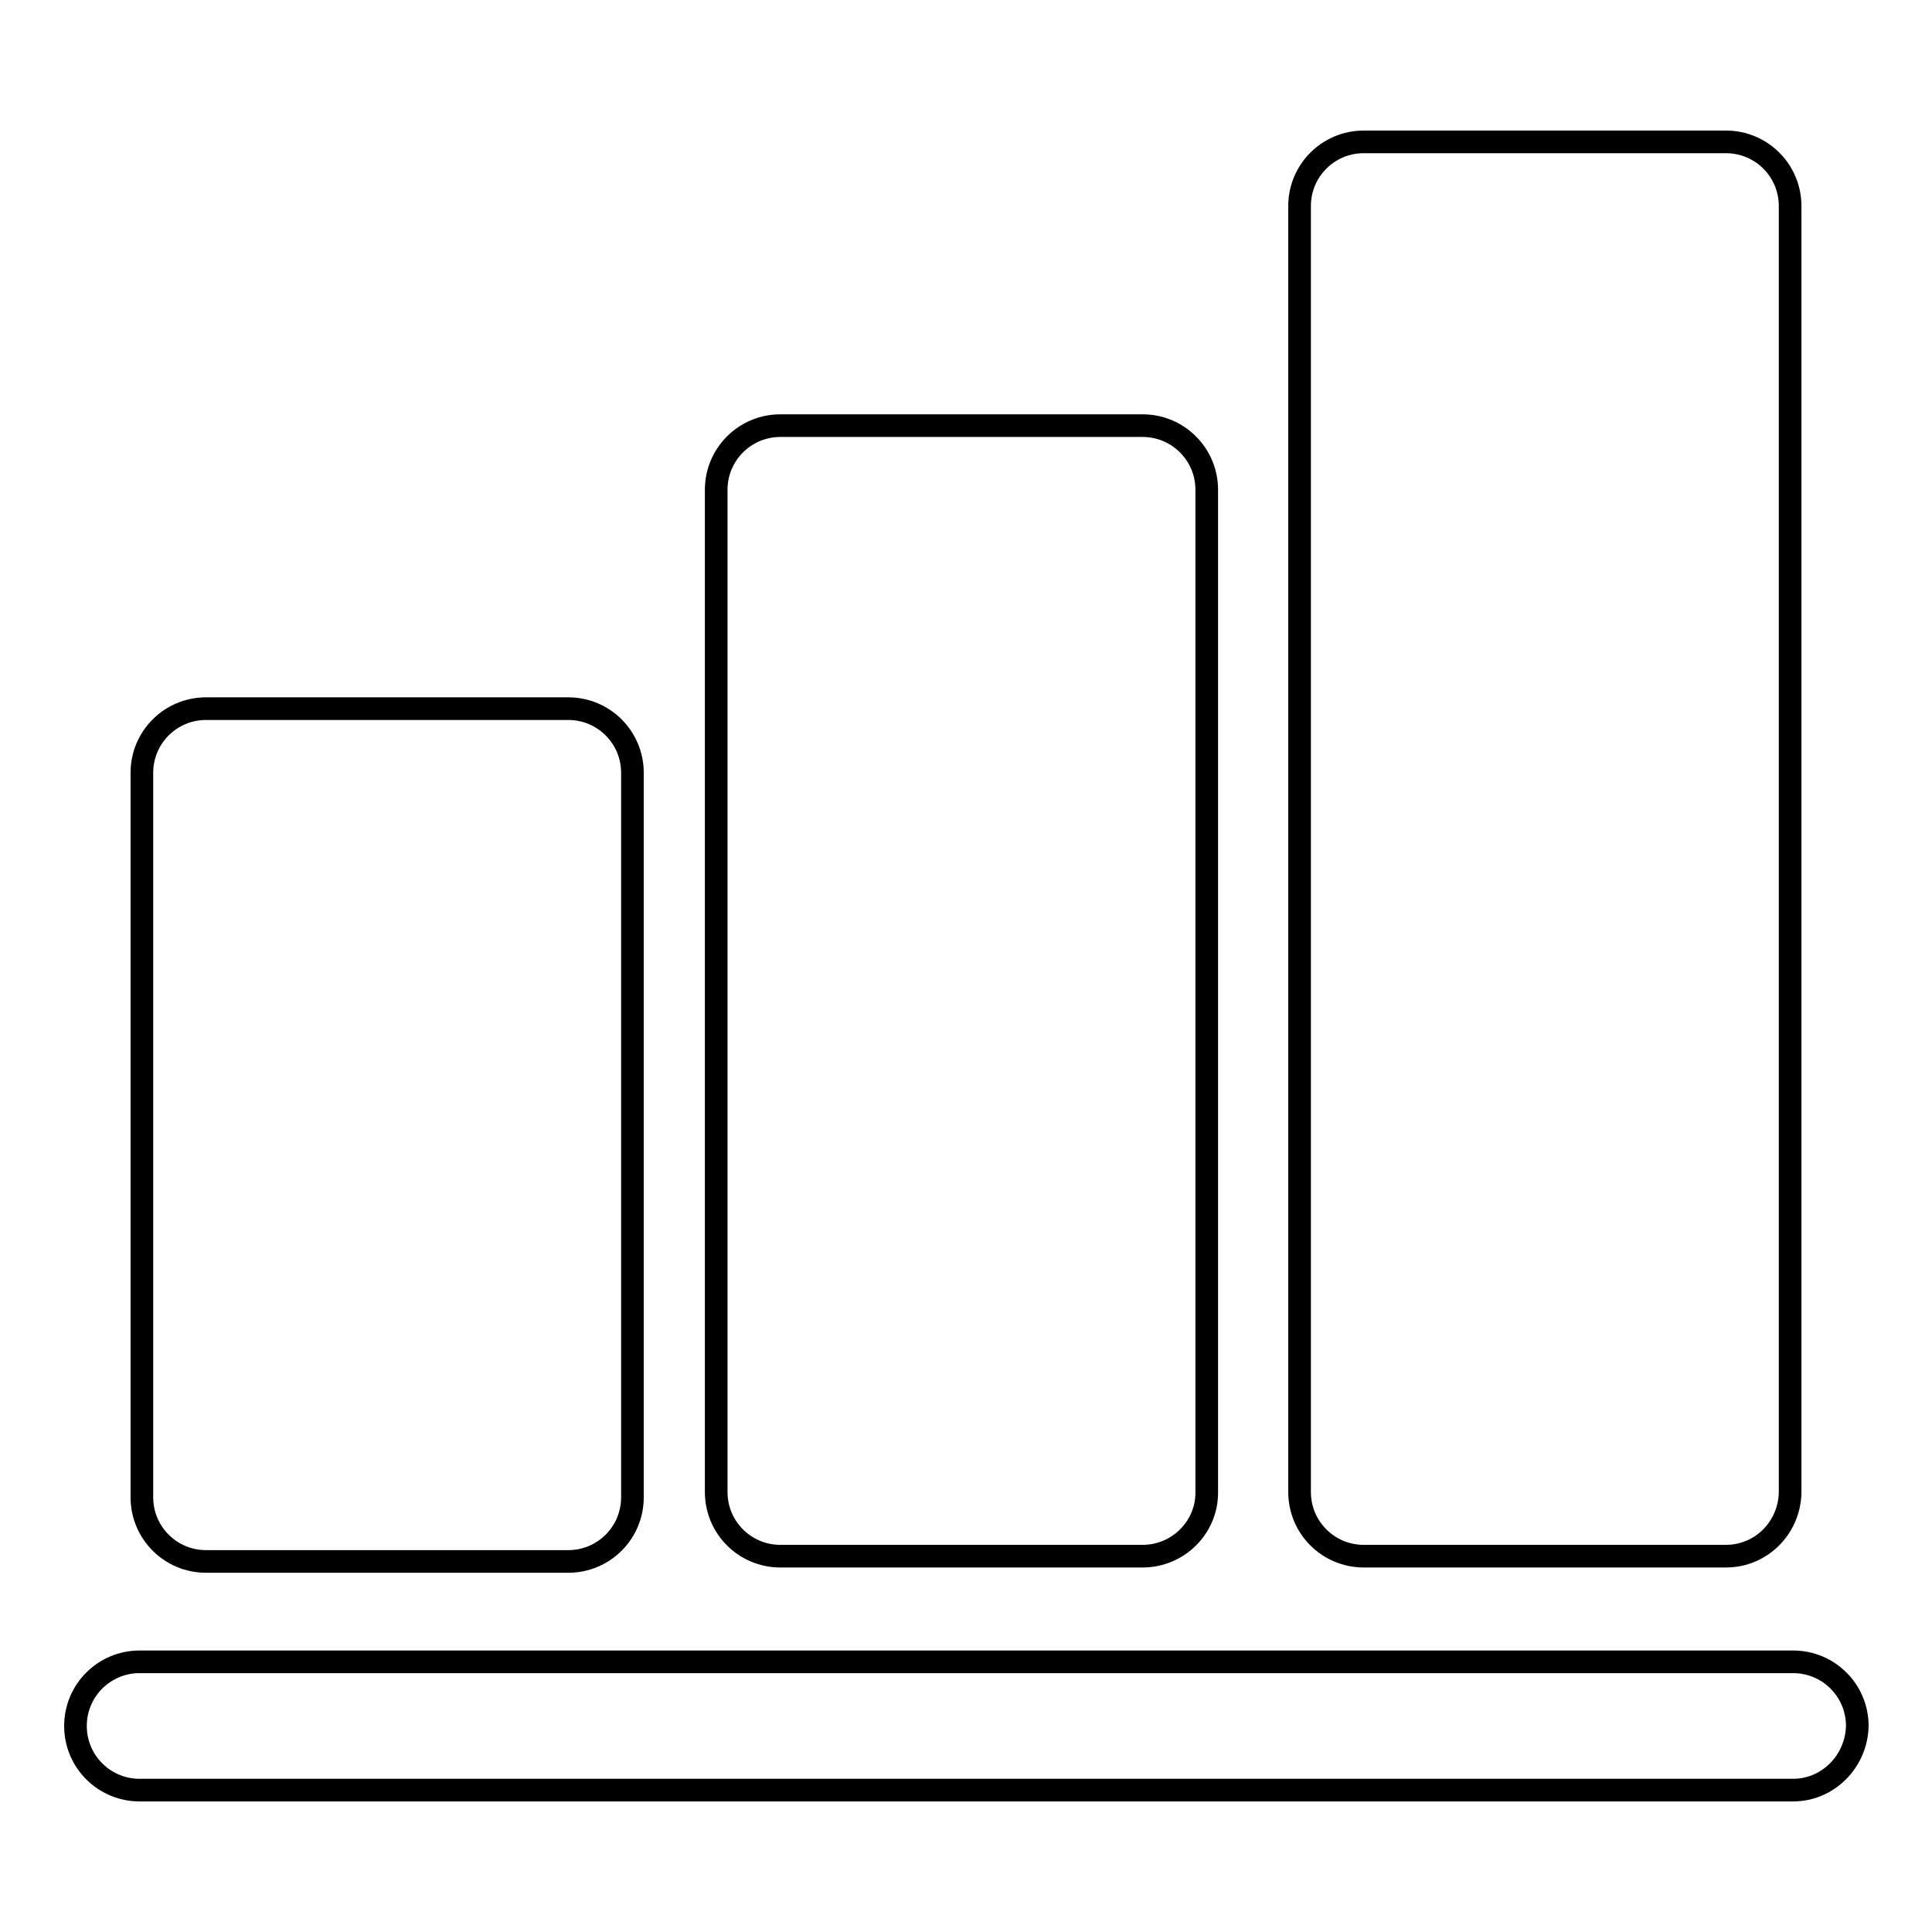 <?xml version="1.0" encoding="utf-8"?>
<!-- Svg Vector Icons : http://www.onlinewebfonts.com/icon -->
<!DOCTYPE svg PUBLIC "-//W3C//DTD SVG 1.1//EN" "http://www.w3.org/Graphics/SVG/1.1/DTD/svg11.dtd">
<svg version="1.1" xmlns="http://www.w3.org/2000/svg" xmlns:xlink="http://www.w3.org/1999/xlink" x="0px" y="0px" viewBox="0 0 256 256" enable-background="new 0 0 256 256" xml:space="preserve">
<g><g><g><g><g><path stroke-width="3" fill-opacity="0" stroke="#000000"  d="M75.3,206.9h-48c-4.7,0-8.5-3.8-8.5-8.5v-96c0-4.7,3.8-8.5,8.5-8.5h48c4.7,0,8.5,3.8,8.5,8.5v96C83.8,203.1,80,206.9,75.3,206.9z"/></g><g><path stroke-width="3" fill-opacity="0" stroke="#000000"  d="M151.4,206.2h-48c-4.7,0-8.5-3.8-8.5-8.5V64.9c0-4.7,3.8-8.5,8.5-8.5h48c4.7,0,8.5,3.8,8.5,8.5v132.9C159.9,202.4,156.1,206.2,151.4,206.2z"/></g><g><path stroke-width="3" fill-opacity="0" stroke="#000000"  d="M228.7,206.2h-48c-4.7,0-8.5-3.8-8.5-8.5V27.3c0-4.7,3.8-8.5,8.5-8.5h48c4.7,0,8.5,3.8,8.5,8.5v170.5C237.1,202.4,233.4,206.2,228.7,206.2z"/></g><g><path stroke-width="3" fill-opacity="0" stroke="#000000"  d="M237.6,237.2H18.5c-4.7,0-8.5-3.8-8.5-8.5c0-4.7,3.8-8.5,8.5-8.5h219.1c4.7,0,8.5,3.8,8.5,8.5C246,233.4,242.2,237.2,237.6,237.2z"/></g></g></g><g></g><g></g><g></g><g></g><g></g><g></g><g></g><g></g><g></g><g></g><g></g><g></g><g></g><g></g><g></g></g></g>
</svg>